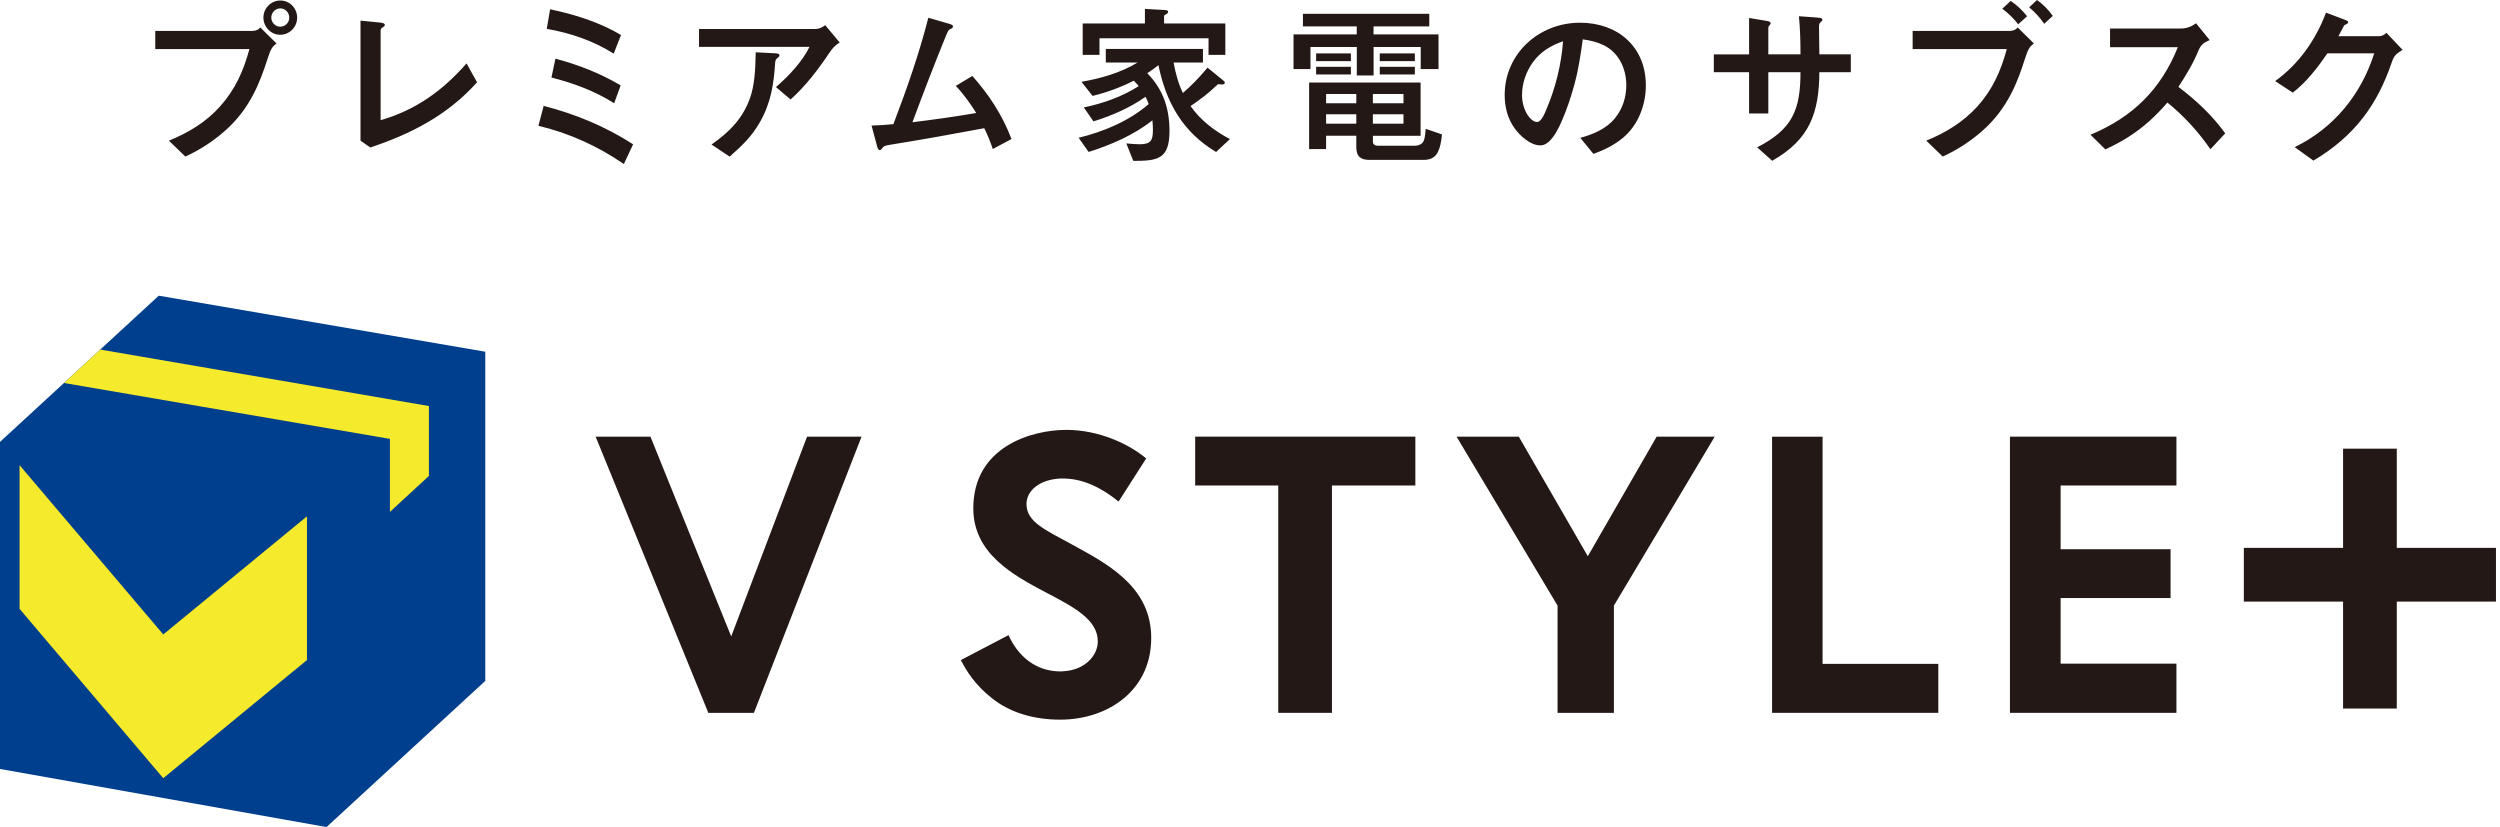 <svg width="399" height="132" viewBox="0 0 399 132" fill="none" xmlns="http://www.w3.org/2000/svg">
<g clip-path="url(#clip0_413_973)">
<path d="M113.049 113.769L95.061 69.688H103.812C103.812 69.688 116.548 101.24 116.701 101.572L128.807 69.688H137.505L120.325 113.769H113.049Z" fill="#231815"/>
<path d="M178.527 80.049C175.684 77.729 172.698 76.371 169.685 76.371H169.199C165.944 76.55 163.83 78.268 163.83 80.445C163.83 83.287 166.726 84.519 171.16 86.939C176.35 89.808 183.329 93.307 183.716 101.096C184.139 110 176.953 114.857 169.226 114.857C165.026 114.857 161.285 113.769 158.361 111.475C155.582 109.299 154.224 107.041 153.352 105.35L160.961 101.366C162.436 104.657 165.251 107.158 169.235 107.158C169.388 107.158 169.541 107.158 169.685 107.131C173.067 106.978 175.208 104.684 175.208 102.364C175.208 98.892 171.403 96.904 167.023 94.602C161.527 91.733 155.339 88.261 155.339 81.137C155.339 71.235 164.729 68.608 170.189 68.608C175.325 68.608 180.119 70.812 182.934 73.168L178.527 80.049Z" fill="#231815"/>
<path d="M212.579 77.486V113.769H204.008V77.486H190.75V69.688H225.891V77.486H212.579Z" fill="#231815"/>
<path d="M257.579 113.769H248.585V96.653L232.467 69.688H242.396L253.414 88.774L264.405 69.688H273.67L257.579 96.653V113.769Z" fill="#231815"/>
<path d="M290.883 105.953H309.357V113.769H282.824V69.697H290.883V105.953Z" fill="#231815"/>
<path d="M328.875 77.486V87.658H346.423V95.447H328.875V105.917H347.358V113.769H320.789V69.688H347.358V77.486H328.875Z" fill="#231815"/>
<path d="M398.356 87.442H382.526V71.612H373.954V87.442H358.115V96.014H373.954V113.085H382.526V96.014H398.356V87.442Z" fill="#231815"/>
<path d="M25.337 47.193L0 70.524V122.727L52.113 132L77.45 108.669V56.133L25.337 47.193Z" fill="#003F8D"/>
<path d="M26.056 101.258L3.121 74.239V97.174L26.056 124.202L48.992 105.341V82.406L26.056 101.258Z" fill="#F5EA2B"/>
<path d="M15.992 55.791L10.209 61.125L62.232 70.047V81.695L68.456 75.957V64.804L15.992 55.791Z" fill="#F5EA2B"/>
<path d="M24.779 4.938H40.178C40.708 4.938 41.158 4.83 41.545 4.38L44.135 6.944C43.469 7.42 43.218 7.78 42.714 9.345C41.518 13.087 39.926 17.296 36.022 20.777C34.097 22.504 31.867 23.952 29.582 24.986L26.956 22.45C30.05 21.191 32.865 19.518 35.123 16.981C37.551 14.274 38.855 11.324 39.809 7.834H24.779V4.938ZM42.039 2.815C42.039 1.34 43.236 0.081 44.747 0.081C46.258 0.081 47.427 1.34 47.427 2.815C47.427 4.29 46.231 5.549 44.72 5.549C43.209 5.549 42.039 4.263 42.039 2.815ZM46.168 2.815C46.168 2.033 45.556 1.34 44.747 1.34C43.937 1.34 43.298 2.006 43.298 2.815C43.298 3.571 43.937 4.263 44.72 4.263C45.502 4.263 46.168 3.625 46.168 2.815ZM61.413 3.984C61.413 4.128 61.305 4.236 61.161 4.317C60.963 4.425 60.747 4.569 60.747 4.821V19.185C66.351 17.566 70.65 14.472 74.464 10.119L76.137 13.132C71.478 18.348 65.649 21.361 59.102 23.538L57.536 22.45V3.292L60.63 3.598C61.134 3.652 61.413 3.742 61.413 3.984ZM101.042 23.034L99.567 26.182C95.411 23.313 90.833 21.244 85.931 20.075L86.768 16.9C91.814 18.186 96.644 20.192 101.051 23.034H101.042ZM99.117 5.576L97.948 8.563C94.71 6.503 91.058 5.271 87.263 4.605L87.793 1.484C91.697 2.294 95.681 3.544 99.117 5.585V5.576ZM99.054 13.635L98.02 16.477C95.007 14.553 91.463 13.24 88.009 12.376L88.648 9.363C92.299 10.334 95.762 11.675 99.054 13.626V13.635ZM111.574 4.632H129.976C130.786 4.632 131.263 4.353 131.703 4.02L134.015 6.782C133.232 7.285 132.873 7.672 132.369 8.428C130.561 11.135 128.6 13.698 126.181 15.875L123.842 13.896C126.073 11.971 128.079 9.741 129.194 7.483H111.565V4.641L111.574 4.632ZM124.4 8.814C124.4 8.958 124.346 9.066 124.067 9.264C123.788 9.462 123.734 9.741 123.707 10.101C123.509 13.114 123.123 16.289 121.279 19.5C119.966 21.811 118.437 23.241 116.458 24.995L113.562 23.07C116.431 21.038 118.581 18.915 119.75 15.515C120.388 13.644 120.559 11.414 120.613 8.347L123.482 8.491C124.094 8.518 124.4 8.572 124.4 8.823V8.814ZM152.534 13.716L155.187 12.124C157.841 15.11 159.954 18.312 161.438 22.189L158.452 23.781C158.065 22.639 157.616 21.523 157.085 20.462C152.228 21.379 146.679 22.36 142.002 23.115C141.219 23.25 141.057 23.313 140.832 23.619C140.608 23.925 140.527 23.952 140.41 23.952C140.158 23.952 140.077 23.673 139.96 23.25L139.097 20.039C140.266 20.012 141.435 19.931 142.586 19.814C144.709 14.238 146.688 8.608 148.163 2.833L151.428 3.778C151.985 3.948 152.093 4.029 152.093 4.227C152.093 4.425 151.949 4.533 151.734 4.614C151.455 4.722 151.374 4.749 150.978 5.702C149.134 10.217 147.326 14.931 145.626 19.509C149.026 19.095 152.435 18.618 155.808 18.034C154.837 16.495 153.802 15.02 152.543 13.707L152.534 13.716ZM188.79 14.841C190.211 13.617 191.524 12.25 192.72 10.793L195.176 12.799C195.347 12.943 195.482 13.051 195.482 13.186C195.482 13.411 195.23 13.491 195.032 13.491C194.951 13.491 194.924 13.491 194.753 13.464C194.582 13.438 194.555 13.437 194.501 13.437C194.393 13.437 194.357 13.438 193.836 13.941C192.864 14.886 191.497 15.92 190.013 16.927C191.605 19.212 193.863 20.912 196.291 22.198L194.088 24.258C188.763 21.074 186.11 16.361 184.886 10.397C184.302 10.874 183.717 11.288 183.106 11.684C185.642 14.274 186.649 17.314 186.649 20.912C186.649 25.427 184.752 25.679 180.875 25.679L179.76 22.89C180.461 22.944 181.154 23.025 181.855 23.025C183.582 23.025 184.005 22.495 184.005 20.795C184.005 20.264 183.978 19.733 183.924 19.203C181.028 21.514 177.259 23.16 173.743 24.249L172.151 21.991C176.135 21.011 180.182 19.338 183.33 16.612C183.195 16.226 183.025 15.83 182.827 15.443C180.317 17.224 177.448 18.456 174.516 19.374L172.978 17.143C176.045 16.505 179.085 15.443 181.738 13.743C181.487 13.437 181.235 13.159 180.956 12.88C178.86 13.941 176.657 14.751 174.372 15.308L172.753 13.249L172.609 13.051C175.703 12.52 178.824 11.63 181.559 9.984H176.486V7.807H191.992V9.984H187.306C187.612 11.657 188.061 13.329 188.781 14.832L188.79 14.841ZM195.563 3.742V8.76H192.882V6.107H175.478V8.76H172.798V3.742H182.728V1.421L185.795 1.592C186.245 1.619 186.433 1.673 186.433 1.871C186.433 2.069 186.299 2.204 185.984 2.348C185.813 2.428 185.786 2.491 185.786 2.653V3.742H195.545H195.563ZM226.755 7.501H219.227V12.043H216.546V7.501H209.153V11.018H206.446V5.495H216.537V4.209H207.948V2.204H228.113V4.209H219.218V5.495H229.588V11.018H226.746V7.501H226.755ZM230.137 21.442C230.056 22.45 229.858 23.619 229.381 24.455C228.931 25.238 228.095 25.517 227.258 25.517H218.723C218.111 25.517 217.491 25.49 216.996 25.067C216.519 24.653 216.465 23.925 216.465 23.34V21.667H211.644V23.79H208.937V13.168H226.728V21.676H219.119V22.621C219.119 23.07 219.451 23.259 219.901 23.259H225.729C226.62 23.259 227.124 22.872 227.294 22.288C227.438 21.811 227.492 21.2 227.546 20.561L230.137 21.451V21.442ZM210.052 9.759V8.527H215.602V9.759H210.052ZM210.052 11.881V10.658H215.602V11.881H210.052ZM216.465 15.002H211.644V16.477H216.465V15.002ZM216.465 18.24H211.644V19.742H216.465V18.24ZM223.994 15.002H219.11V16.477H223.994V15.002ZM223.994 18.24H219.11V19.742H223.994V18.24ZM220.207 9.759V8.527H225.81V9.759H220.207ZM220.207 11.881V10.658H225.81V11.881H220.207ZM251.336 13.276C250.752 15.398 250.077 17.512 249.16 19.527C248.602 20.786 247.433 23.205 245.841 23.205C244.249 23.205 242.576 21.667 241.712 20.444C240.597 18.906 240.147 17.044 240.147 15.173C240.147 8.509 245.67 3.625 252.164 3.625C258.19 3.625 262.678 7.447 262.678 13.635C262.678 16.756 261.446 19.967 259.053 21.973C257.659 23.142 256.013 23.952 254.313 24.563L252.218 22C254.25 21.442 256.346 20.579 257.713 18.906C258.972 17.404 259.557 15.506 259.557 13.581C259.557 10.964 258.361 8.365 255.905 7.195C254.871 6.692 253.756 6.44 252.613 6.278C252.281 8.652 251.948 10.991 251.327 13.276H251.336ZM244.671 9.903C243.556 11.441 242.917 13.303 242.917 15.173C242.917 16.316 243.223 17.485 243.862 18.438C244.195 18.915 244.725 19.473 245.337 19.473C245.895 19.473 246.452 18.357 246.785 17.494C248.26 14.067 249.186 10.298 249.465 6.593C247.568 7.231 245.841 8.266 244.671 9.912V9.903ZM295.39 11.522H290.371C290.317 18.043 288.833 22.261 282.843 25.661L280.442 23.511C286.018 20.669 287.358 17.602 287.358 11.522H282.223V18.105H279.155V11.522H273.525V8.679H279.155V2.869L281.863 3.319C282.42 3.4 282.591 3.517 282.591 3.706C282.591 3.841 282.51 3.957 282.393 4.065C282.249 4.209 282.223 4.344 282.223 4.542V8.67H287.358C287.358 6.638 287.304 4.596 287.106 2.59L289.841 2.788C290.677 2.842 290.848 2.932 290.848 3.148C290.848 3.319 290.74 3.4 290.596 3.508C290.317 3.733 290.317 4.038 290.317 4.344C290.317 5.433 290.344 7.24 290.371 8.67H295.39V11.513V11.522ZM305.257 4.938H320.655C321.186 4.938 321.635 4.83 322.022 4.38L324.613 6.944C323.947 7.42 323.695 7.78 323.191 9.345C322.022 13.087 320.403 17.296 316.5 20.777C314.575 22.504 312.344 23.952 310.06 24.986L307.433 22.45C310.527 21.191 313.316 19.491 315.6 16.981C318.029 14.274 319.333 11.324 320.286 7.834H305.257V4.938ZM323.524 2.59L322.103 3.877C321.402 2.959 320.511 2.096 319.567 1.394L320.907 0.144C321.887 0.809 322.751 1.619 323.533 2.599L323.524 2.59ZM327.626 2.536L326.258 3.796C325.557 2.788 324.756 1.925 323.857 1.169L325.107 0C326.115 0.729 326.924 1.538 327.617 2.536H327.626ZM355.148 21.28L352.783 23.817C350.804 20.948 348.483 18.438 345.92 16.37C344.022 18.546 342.124 20.327 339.642 21.892C338.5 22.621 337.267 23.259 336.017 23.844L333.643 21.505C340.451 18.663 344.886 14.229 347.584 7.537H336.764V4.551H348.088C348.978 4.551 349.761 4.245 350.489 3.715L352.666 6.395C351.721 6.809 351.299 7.096 350.885 8.041C350.048 10.101 348.879 12.025 347.674 13.869C350.489 15.992 353.079 18.411 355.148 21.29V21.28ZM380.881 5.244L383.444 7.951C382.383 8.652 382.104 8.814 381.69 10.047C379.433 16.657 375.835 21.703 369.224 25.634L366.238 23.484C372.516 20.417 376.833 15.092 378.929 8.509H371.455C369.89 10.793 368.136 13.078 365.932 14.787L363.117 12.943C366.913 10.209 369.611 6.332 371.23 2.015L373.793 2.986C374.684 3.319 374.765 3.373 374.765 3.544C374.765 3.688 374.657 3.796 374.378 3.904C374.18 3.984 374.126 4.047 374.045 4.209C373.82 4.659 373.46 5.325 373.209 5.774H379.649C380.233 5.774 380.539 5.522 380.881 5.244Z" fill="#231815"/>
</g>
<defs>
<clipPath id="clip0_413_973">
<rect width="398.357" height="132" fill="white"/>
</clipPath>
</defs>
</svg>
